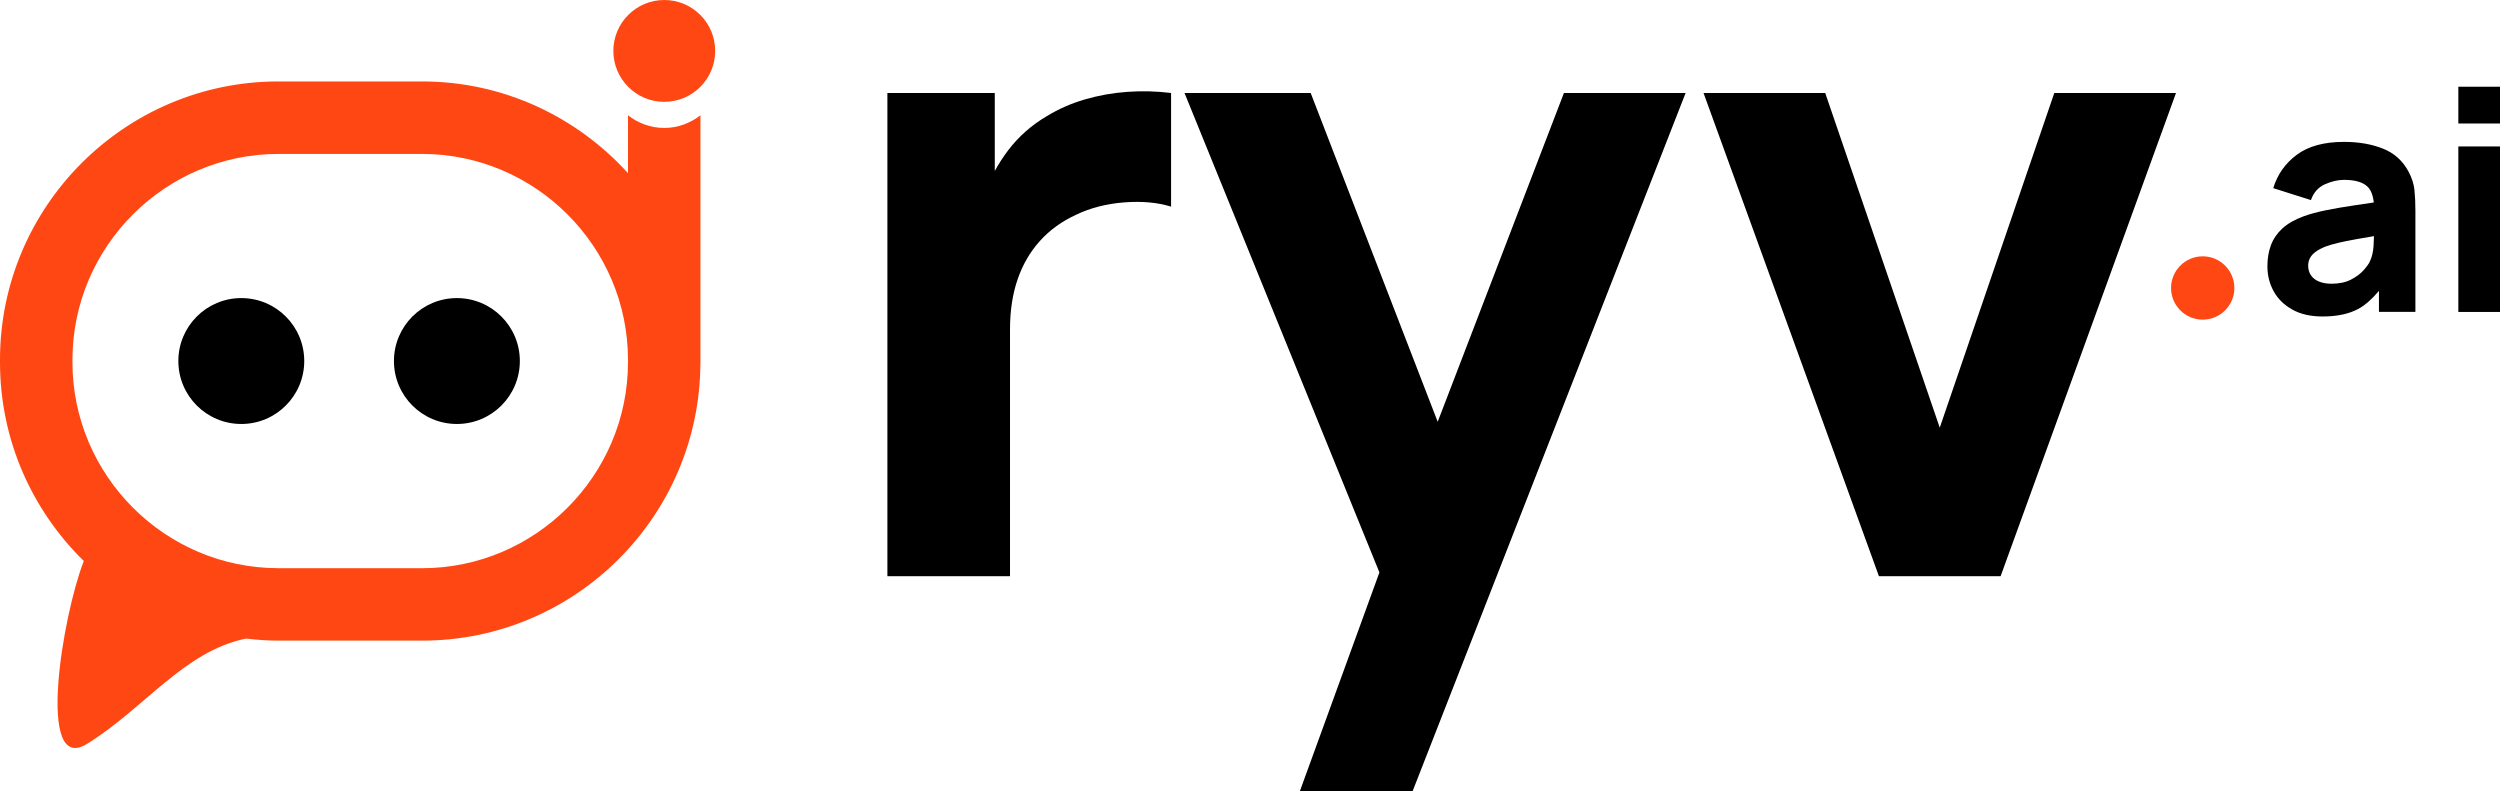 <svg xmlns="http://www.w3.org/2000/svg" id="uuid-ea188b4e-5593-40ac-a1f5-2b611dfb6592" viewBox="0 0 107.471 34.003"><g id="uuid-77f0068c-4326-4b9d-ae13-8be0184076d8"><circle cx="10.373" cy="15.52" r="2.706"></circle><circle cx="19.641" cy="15.52" r="2.706"></circle><path d="M28.554,5.5c-.59,0-1.125-.208-1.558-.544v2.488c-2.191-2.415-5.343-3.943-8.852-3.943h-6.177C5.368,3.502,0,8.87,0,15.469v.104c0,3.345,1.383,6.37,3.603,8.544-.915,2.332-2.062,9.215.133,7.864,2.473-1.523,4.168-3.985,6.838-4.529.458.053.921.088,1.393.088h6.177c6.587,0,11.946-5.35,11.965-11.932h.002V4.956c-.432.336-.968.544-1.557.544ZM18.144,24.425h-6.177c-4.869,0-8.852-3.984-8.852-8.852v-.104c0-4.869,3.983-8.852,8.852-8.852h6.177c4.868,0,8.852,3.983,8.852,8.851v.107c-.001,4.868-3.984,8.851-8.852,8.851Z" fill="#ff4713"></path><circle cx="28.556" cy="2.189" r="2.189" fill="#ff4713"></circle><path d="M48.457,3.949c-.628.045-1.237.154-1.827.327-.59.173-1.135.414-1.635.721-.654.385-1.206.873-1.654,1.462-.214.281-.404.579-.577.889v-3.35h-4.616v20.773h5.271v-10.618c0-.795.108-1.51.327-2.145.218-.635.539-1.186.962-1.654.423-.468.942-.843,1.558-1.125.615-.295,1.305-.471,2.067-.529.763-.058,1.433.003,2.01.183V3.997c-.628-.077-1.257-.093-1.885-.048Z"></path><polygon points="61.804 18.132 56.344 3.997 50.92 3.997 59.299 24.607 55.882 34.003 60.729 34.003 72.462 3.997 67.231 3.997 61.804 18.132"></polygon><polygon points="88.311 3.997 83.387 18.385 78.463 3.997 73.232 3.997 80.772 24.77 86.003 24.77 93.543 3.997 88.311 3.997"></polygon><path d="M103.546,7.39c-.25-.475-.619-.808-1.107-1.001-.487-.193-1.045-.29-1.673-.29-.856,0-1.533.184-2.029.553-.496.369-.834.847-1.014,1.436l1.62.514c.114-.325.314-.551.6-.679.285-.127.56-.191.823-.191.474,0,.812.099,1.014.296.155.152.232.391.268.675-.294.044-.577.086-.841.125-.461.068-.874.14-1.238.214-.365.075-.679.161-.942.257-.382.14-.687.315-.913.523s-.39.449-.491.721c-.101.272-.151.573-.151.902,0,.395.091.756.273,1.083s.45.588.804.784.785.293,1.294.293c.615,0,1.123-.106,1.525-.32.319-.169.615-.446.899-.781v.904h1.567v-4.347c0-.325-.013-.619-.04-.883-.026-.263-.11-.527-.25-.79ZM101.873,11.249c-.048.101-.139.227-.273.375-.134.149-.314.282-.54.398-.226.117-.504.175-.833.175-.207,0-.384-.031-.534-.092s-.265-.15-.346-.267c-.082-.116-.122-.256-.122-.418,0-.119.025-.226.076-.323.05-.097.129-.186.237-.267s.249-.157.425-.228c.154-.057.332-.109.534-.158.202-.048.468-.102.797-.162.208-.037.471-.083.76-.131-.004.126-.009.263-.019.422-.016.257-.069.482-.162.675Z"></path><rect x="105.68" y="3.728" width="1.792" height="1.581"></rect><rect x="105.68" y="6.296" width="1.792" height="7.114"></rect><circle cx="94.691" cy="12.38" r="1.361" fill="#ff4713"></circle></g></svg>